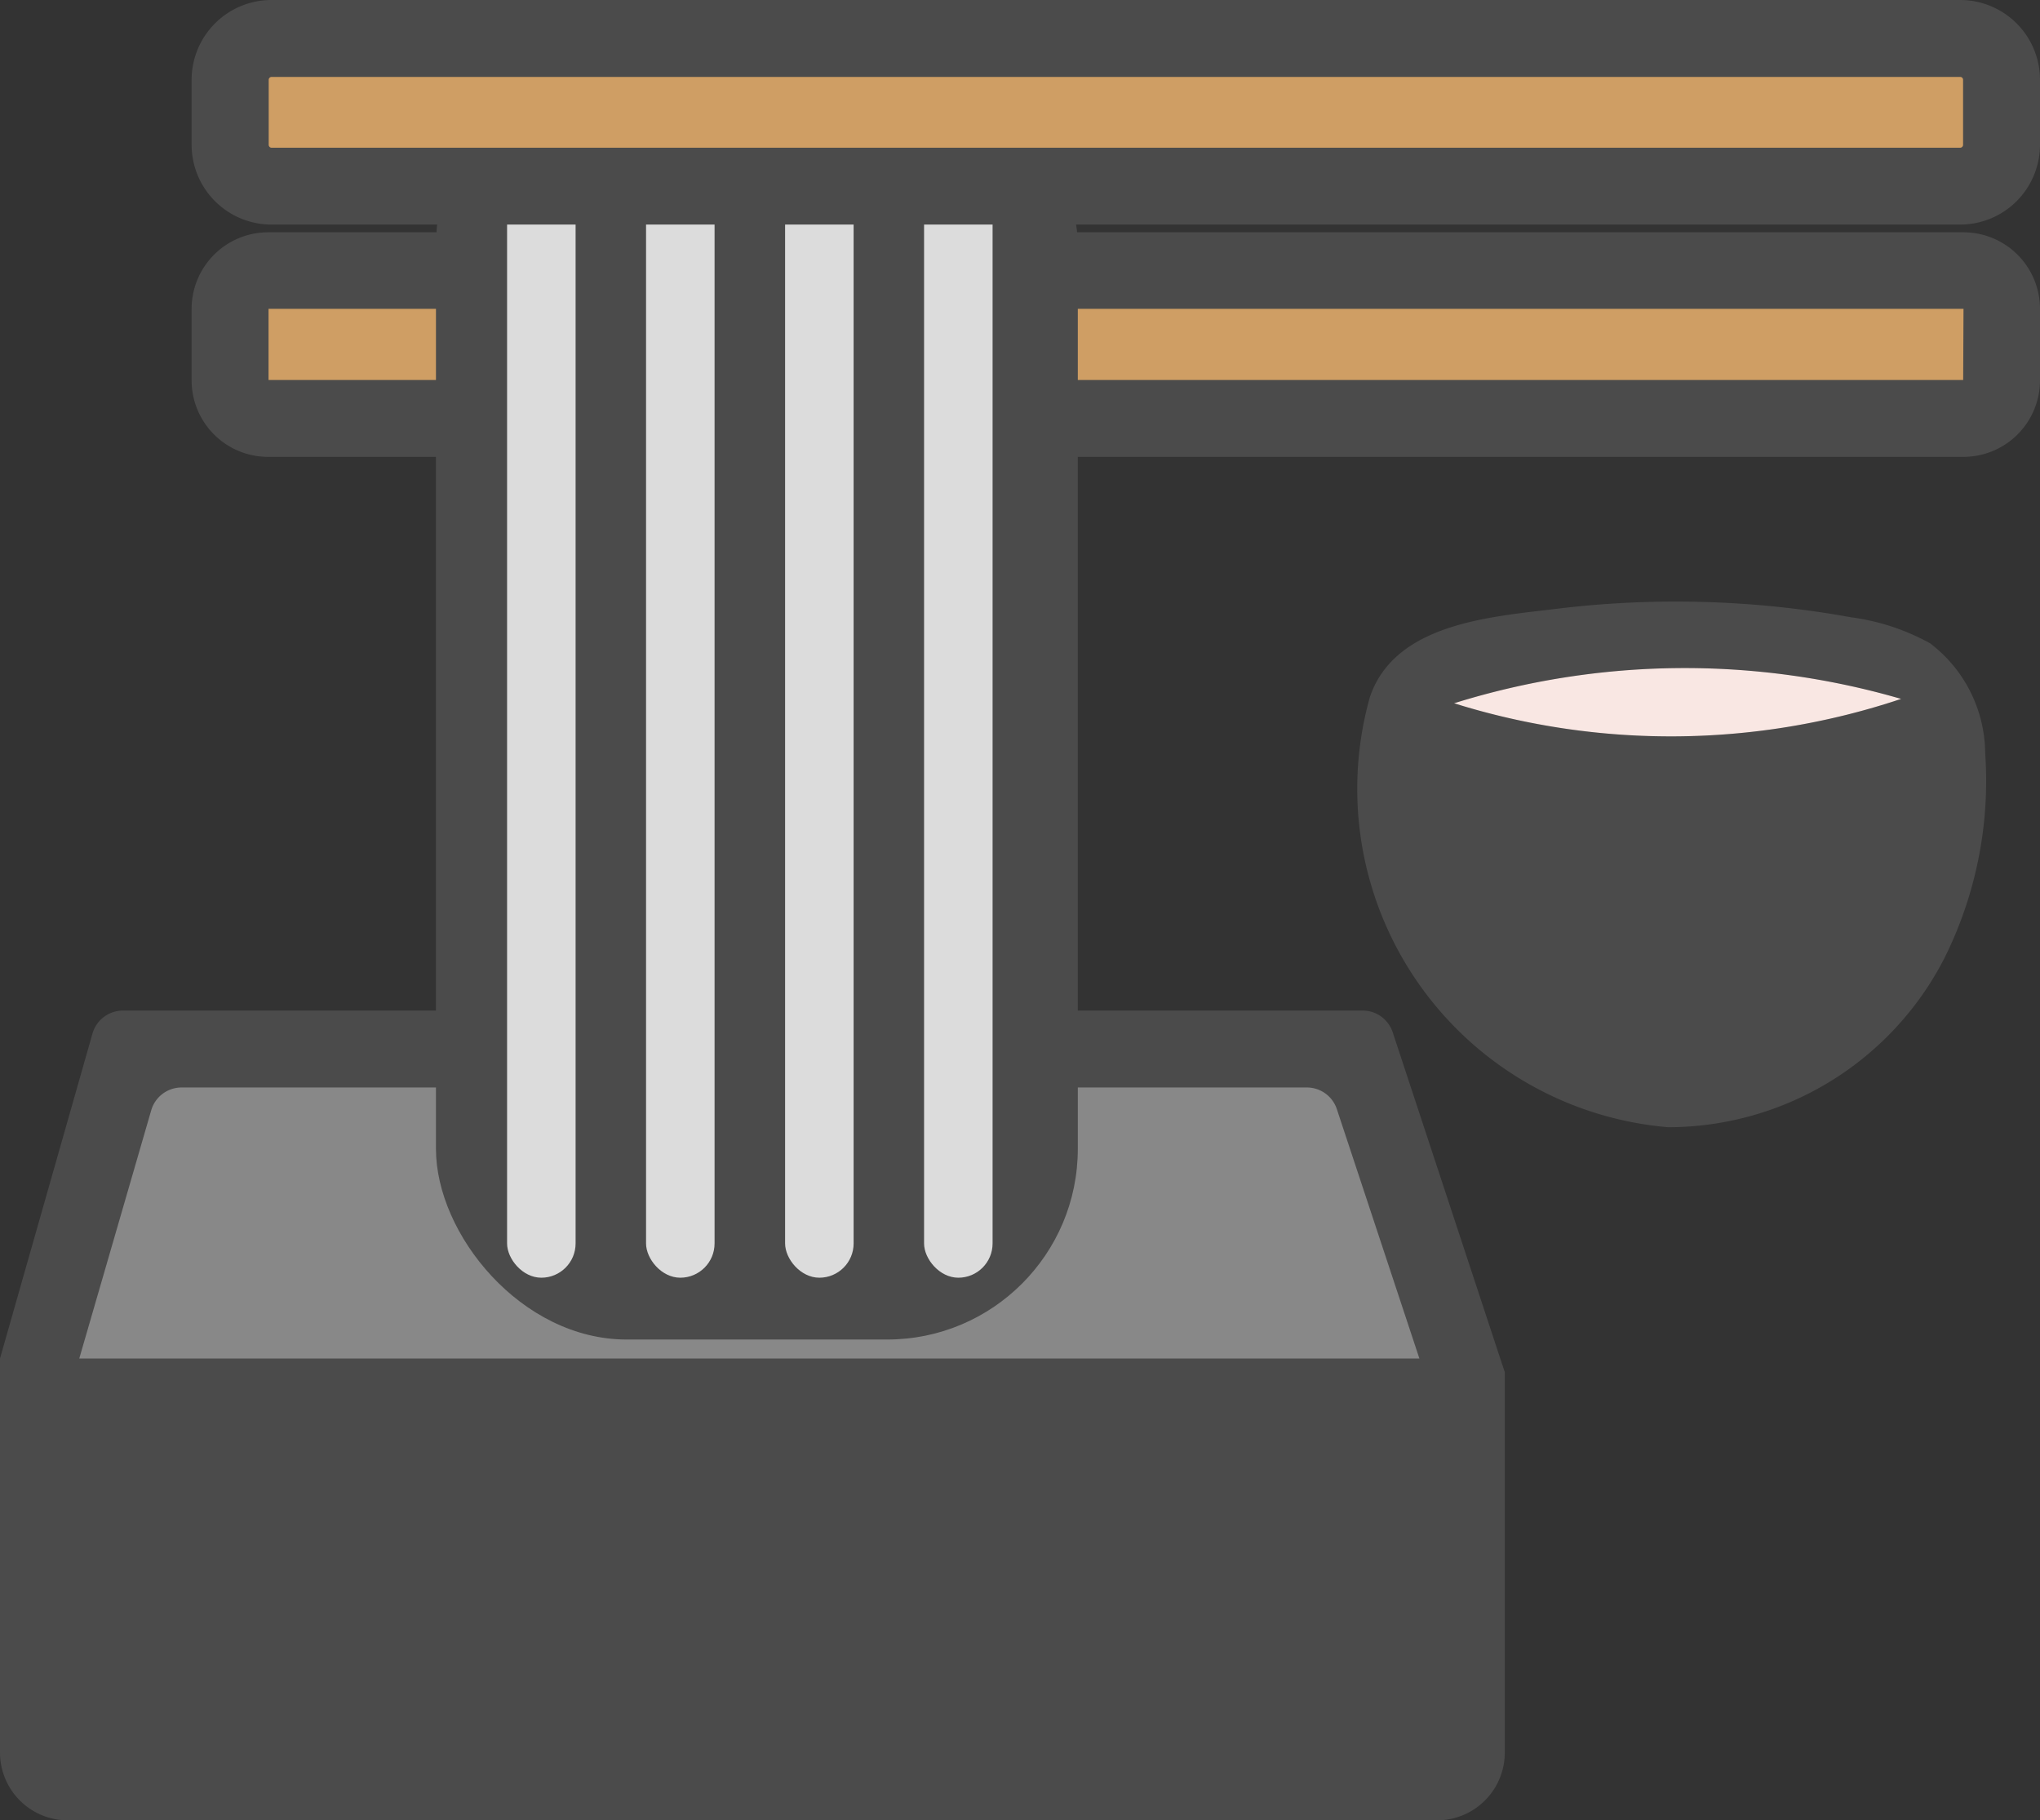 <svg xmlns="http://www.w3.org/2000/svg" width="24.295" height="21.675" viewBox="0 0 24.295 21.675"><rect x="0" y="0" width="24.295" height="21.675" fill="#333333" stroke="none"/><defs><style>.cls-1{fill:#888;}.cls-2{fill:#4b4b4b;}.cls-3{fill:#f9e7e3;}.cls-4{fill:#cf9e64;}.cls-5{fill:none;}.cls-6{fill:#dcdcdc;}</style></defs><g id="レイヤー_2" data-name="レイヤー 2"><g id="レイヤー_2-2" data-name="レイヤー 2"><polygon class="cls-1" points="17.71 17.241 0.15 17.024 1.382 12.332 16.303 12.332 17.71 17.241"/><path class="cls-2" d="M23.642,8.966a4.727,4.727,0,0,1-.492,2.456,3.7,3.7,0,0,1-3.283,2,4.043,4.043,0,0,1-3.552-5.124c.3-.878,1.439-.953,2.216-1.048a11.724,11.724,0,0,1,3.513.1,2.668,2.668,0,0,1,.942.31A1.656,1.656,0,0,1,23.642,8.966Zm-6.325-.592a8.65,8.65,0,0,0,5.324-.052A9.218,9.218,0,0,0,17.317,8.374Z"/><path class="cls-3" d="M17.317,8.374a9.218,9.218,0,0,1,5.324-.052A8.65,8.65,0,0,1,17.317,8.374Z"/><rect class="cls-4" x="2.739" y="3.224" width="21.098" height="1.759" rx="0.879"/><path class="cls-2" d="M23.384,5.44H3.193a.911.911,0,0,1-.911-.911V3.677a.912.912,0,0,1,.911-.911H23.384a.912.912,0,0,1,.911.911v.852A.912.912,0,0,1,23.384,5.44Zm0-.915v0Zm0-.848-20.186,0,0,.848,20.182,0Z"/><polygon class="cls-5" points="1.873 12.949 1.231 15.247 16.579 15.247 15.837 12.949 1.873 12.949"/><path class="cls-5" d="M15.562,12.949H2.159a.376.376,0,0,0-.363.275L.944,16.176H16.9l-.982-2.966A.376.376,0,0,0,15.562,12.949Z"/><path class="cls-2" d="M17.867,16.176l-1.28-3.882a.377.377,0,0,0-.358-.261H1.464a.378.378,0,0,0-.363.275L0,16.176v4.692a.807.807,0,0,0,.807.807H17.114a.807.807,0,0,0,.807-.807V16.339Zm-16.923,0L1.8,13.224a.376.376,0,0,1,.363-.275h13.4a.376.376,0,0,1,.359.261l.982,2.966Z"/><rect class="cls-2" x="5.192" y="0.657" width="7.644" height="15.293" rx="2.27"/><rect class="cls-6" x="6.039" y="1.261" width="0.816" height="13.953" rx="0.408"/><rect class="cls-6" x="7.694" y="1.261" width="0.816" height="13.953" rx="0.408"/><rect class="cls-6" x="9.35" y="1.261" width="0.816" height="13.953" rx="0.408"/><rect class="cls-6" x="11.005" y="1.261" width="0.816" height="13.953" rx="0.408"/><rect class="cls-4" x="2.739" y="0.458" width="21.098" height="1.759" rx="0.879"/><path class="cls-2" d="M23.345,2.674H3.232a.951.951,0,0,1-.95-.95V.95A.951.951,0,0,1,3.232,0H23.345a.951.951,0,0,1,.95.95v.774A.951.951,0,0,1,23.345,2.674ZM3.232.916A.035.035,0,0,0,3.2.95v.774a.035.035,0,0,0,.035.035H23.345a.035.035,0,0,0,.034-.035V.95a.034.034,0,0,0-.034-.034Z"/></g></g></svg>
